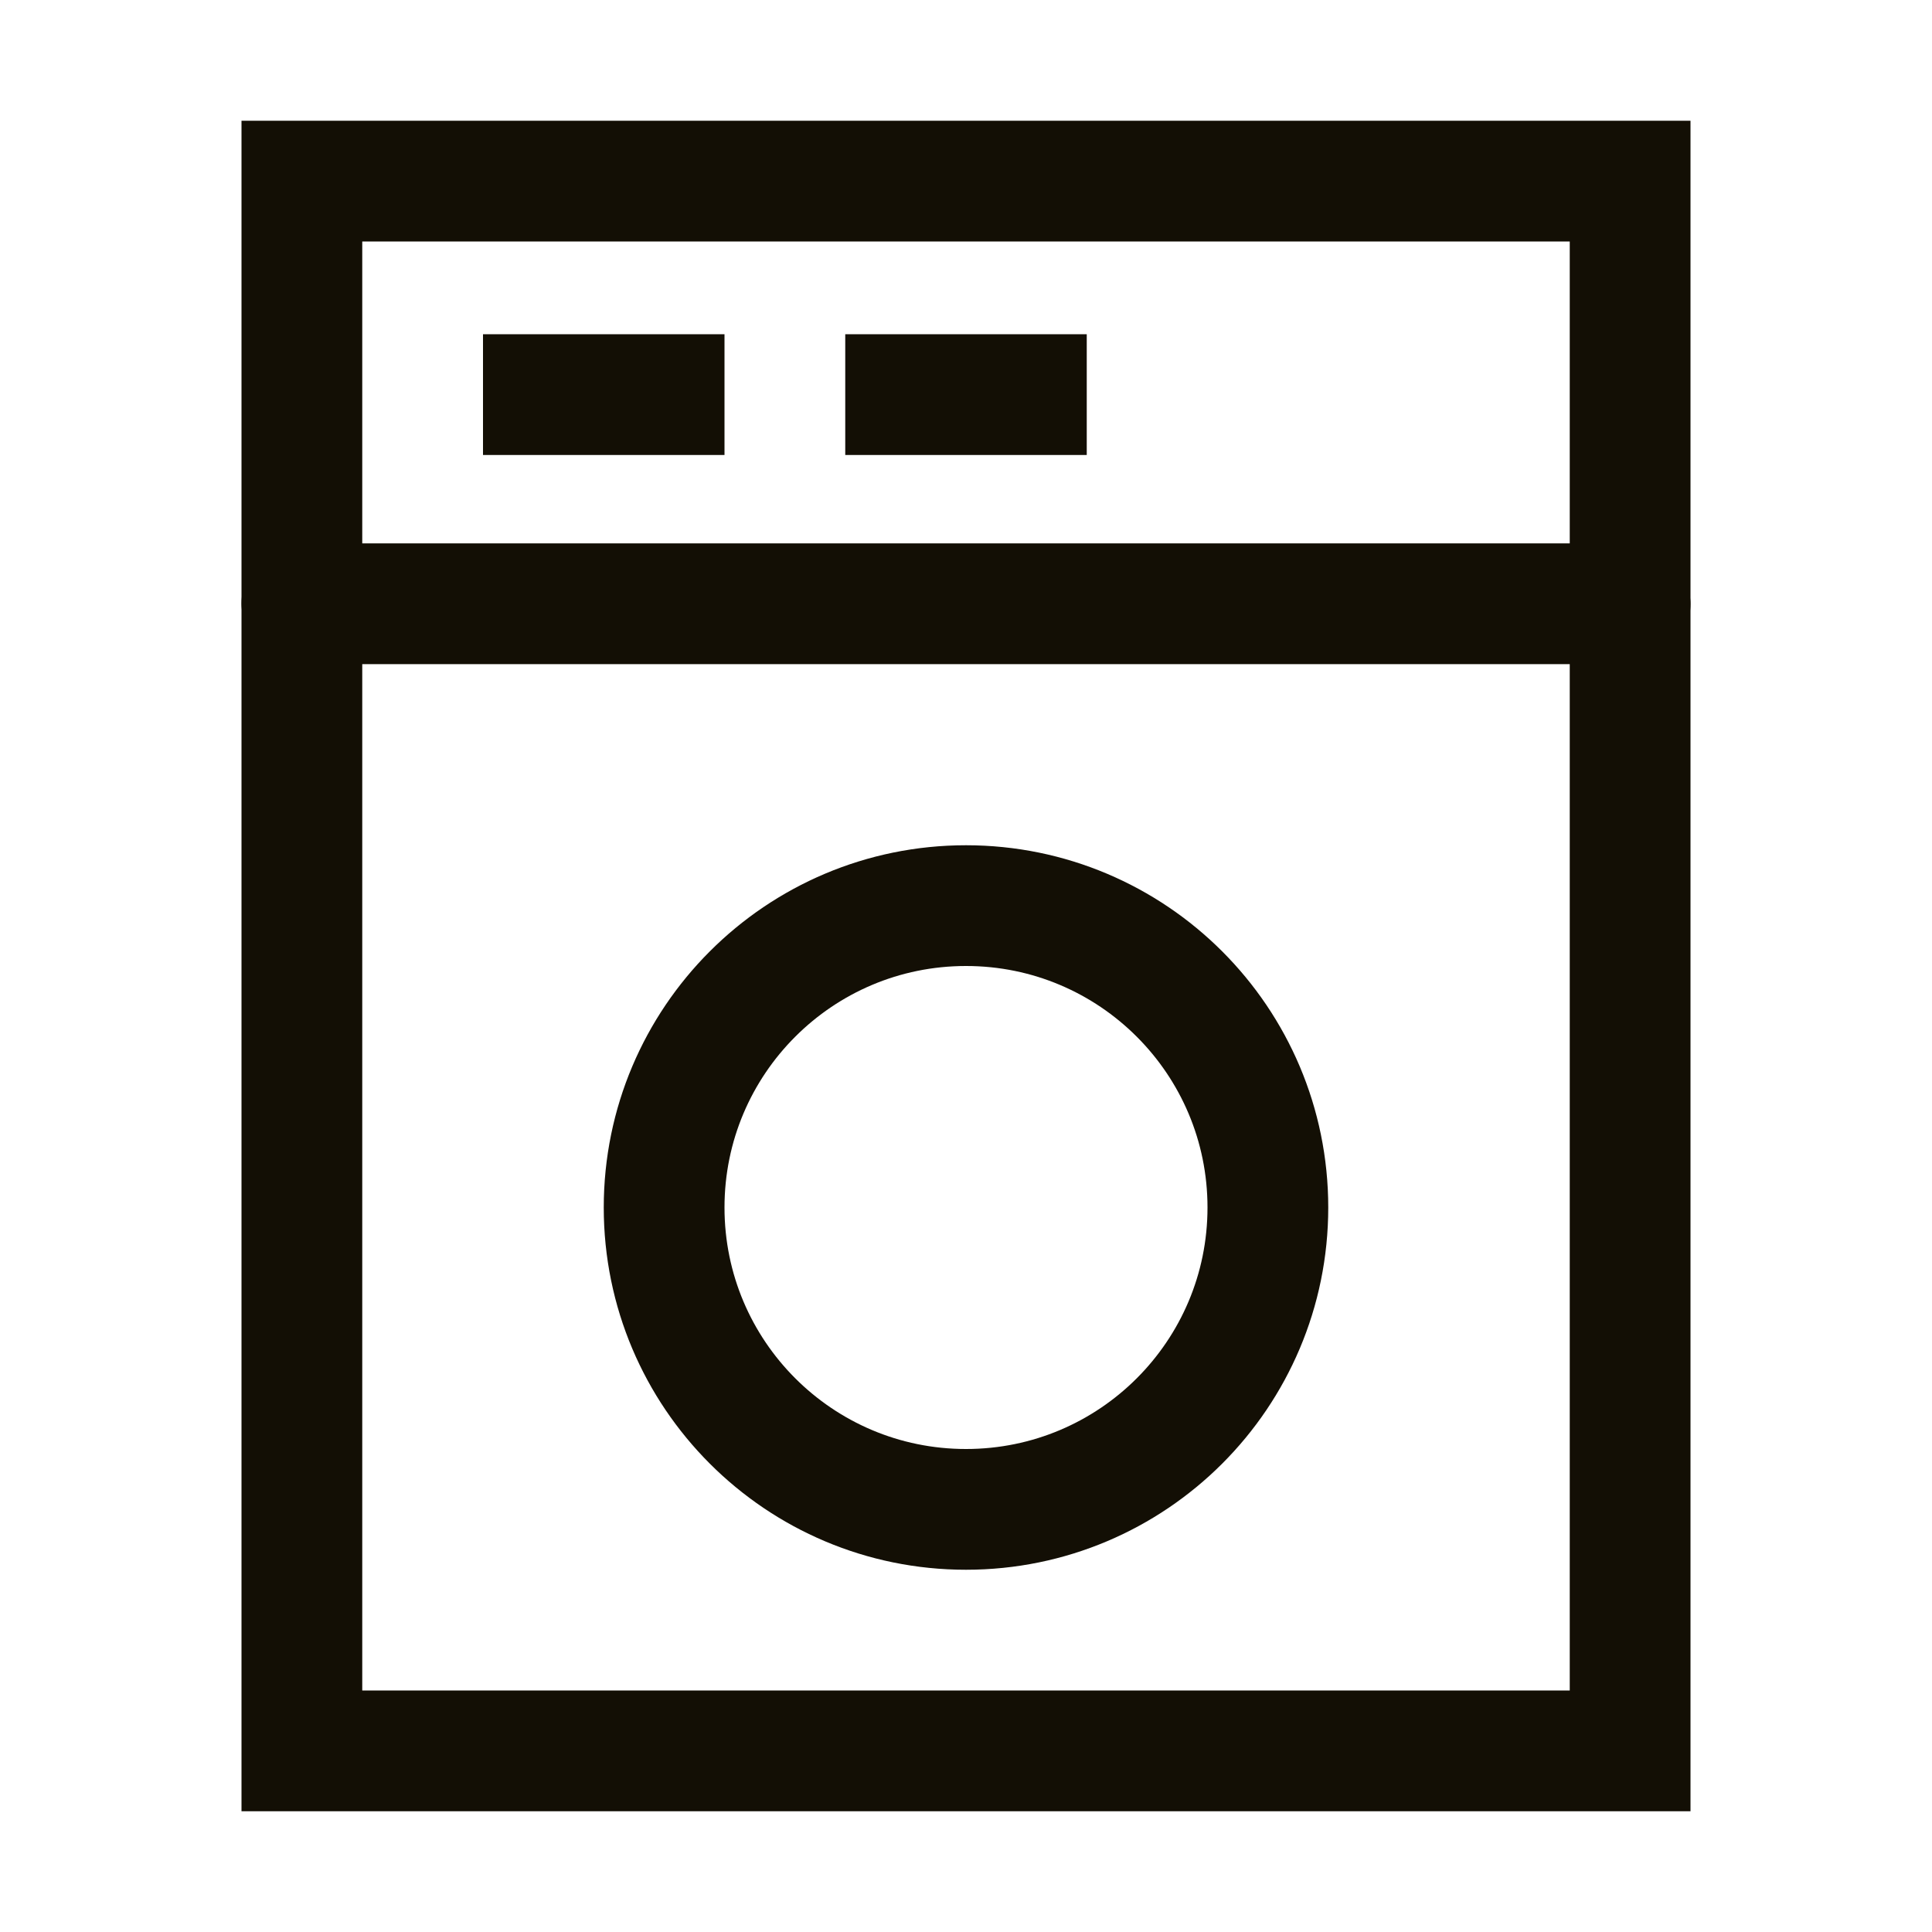 <?xml version="1.0" encoding="UTF-8"?>
<svg width="16px" height="16px" viewBox="0 0 16 16" version="1.1" xmlns="http://www.w3.org/2000/svg" xmlns:xlink="http://www.w3.org/1999/xlink">
    <title>服务区图标/花洒备份_24@2x</title>
    <g id="页面-1" stroke="none" stroke-width="1" fill="none" fill-rule="evenodd">
        <g id="切图汇总" transform="translate(-200, -390)">
            <g id="服务区图标/花洒备份-3" transform="translate(200, 390)">
                <rect id="矩形" x="0" y="0" width="16" height="16"></rect>
                <g id="编组" transform="translate(2, 1)">
                    <rect id="矩形" stroke="#130F05" x="0.5" y="0.5" width="11" height="13"></rect>
                    <rect id="矩形" fill="#130F05" x="0" y="3.5" width="12" height="1" rx="0.5"></rect>
                    <rect id="矩形" fill="#130F05" x="2" y="1.768" width="2" height="1"></rect>
                    <rect id="矩形备份-2" fill="#130F05" x="5" y="1.768" width="2" height="1"></rect>
                    <path d="M6,11.5 C7.381,11.5 8.5,10.381 8.5,9 C8.5,7.619 7.381,6.5 6,6.5 C4.619,6.5 3.5,7.619 3.5,9 C3.5,10.381 4.619,11.5 6,11.5 Z" id="椭圆形" stroke="#130F05"></path>
                </g>
            </g>
        </g>
    </g>
</svg>